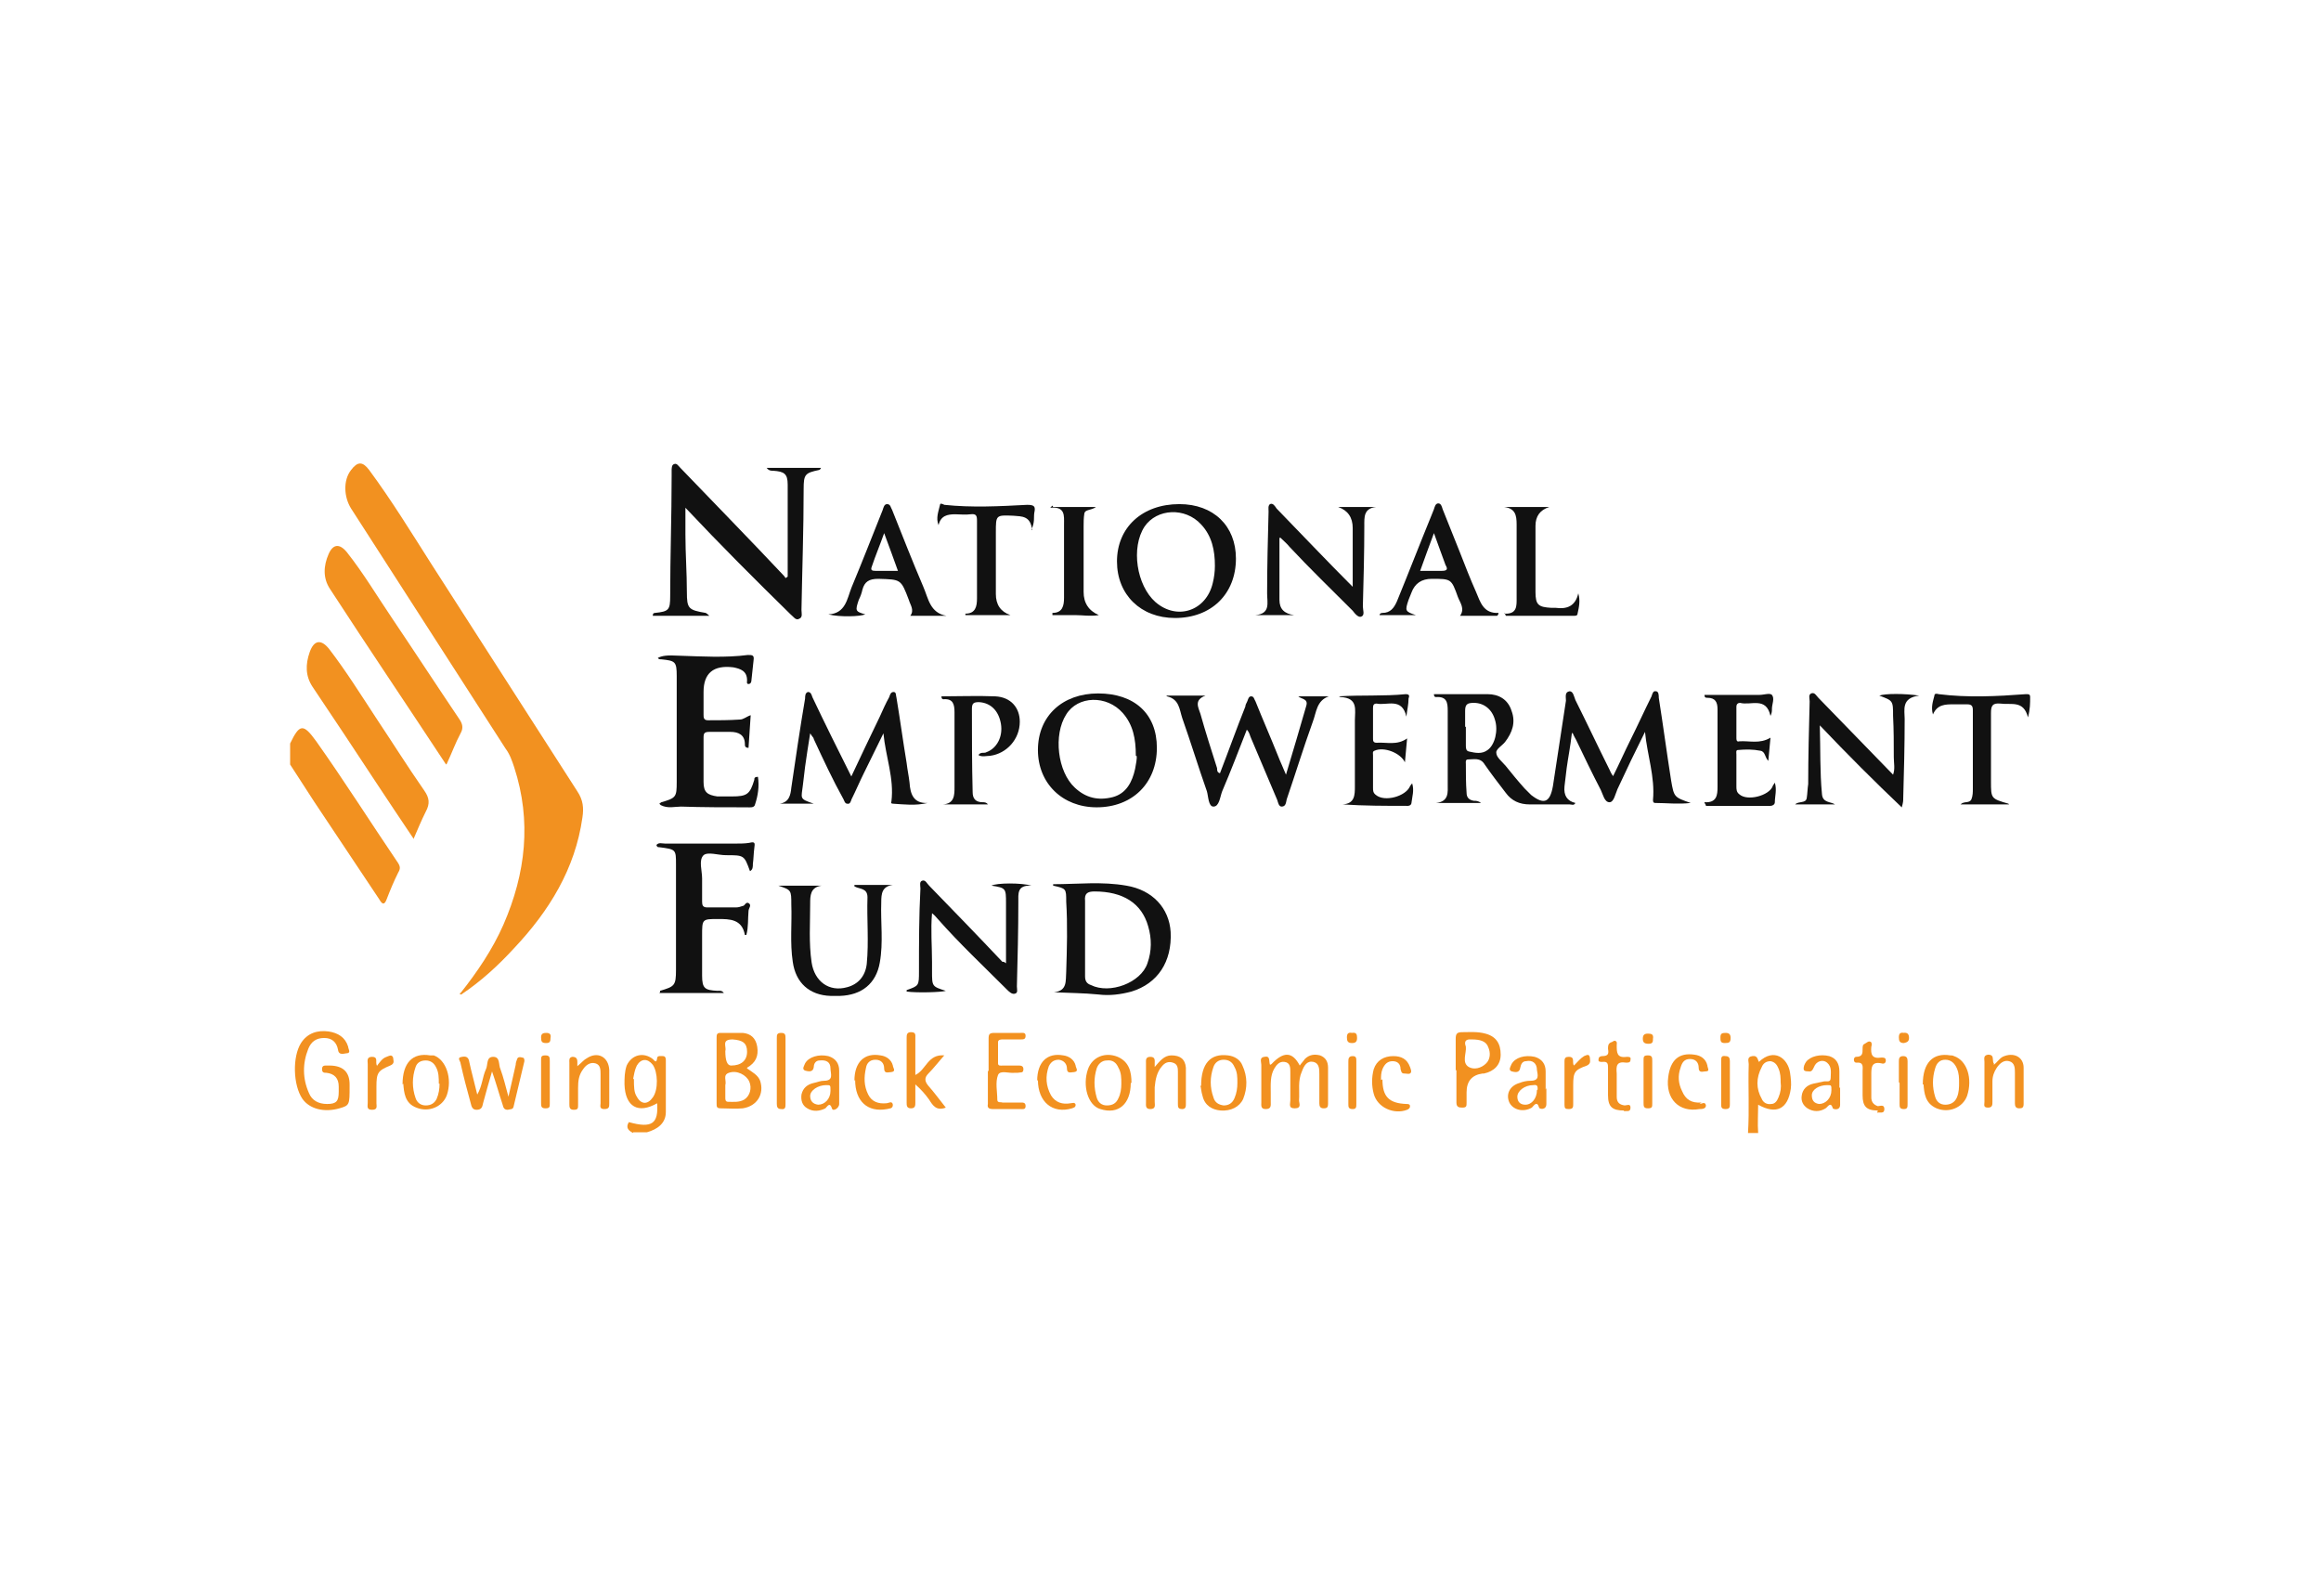 <?xml version="1.0" encoding="UTF-8"?>
<svg id="Layer_1" data-name="Layer 1" xmlns="http://www.w3.org/2000/svg" version="1.1" viewBox="0 0 320 220">
  <defs>
    <style>
      .cls-1 {
        fill: #111;
      }

      .cls-1, .cls-2 {
        stroke-width: 0px;
      }

      .cls-2 {
        fill: #f29120;
      }
    </style>
  </defs>
  <path class="cls-2" d="M40,102.5c1.3-2.7,1.8-2.8,3.6-.3,3.9,5.5,7.5,11.2,11.3,16.8.3.5.3.8,0,1.3-.6,1.2-1.1,2.4-1.6,3.7-.3.8-.6.7-1,0-3-4.5-6-9-9-13.5-1.1-1.7-2.2-3.4-3.3-5.1v-2.8Z"/>
  <path class="cls-2" d="M241,156.2c.2-3.2,0-6.3.1-9.5,0-.4-.3-1,.5-1.1.7-.1.7.4.9.8,2.1-2,4-.5,4.3,1.5.1.7.2,1.5.1,2.2-.4,2.8-2,3.6-4.5,2.2,0,1.3-.1,2.6,0,3.9h-1.4ZM245.5,149.3c0-.7,0-1.3-.3-2-.2-.5-.5-.9-1.1-1-.6,0-1,.3-1.2.8-.8,1.5-.8,3,0,4.4.2.5.7.8,1.3.7.5,0,.8-.4,1-.9.3-.7.4-1.4.3-2.1Z"/>
  <path class="cls-2" d="M87.3,156.2c-.6-.3-1.1-.7-.6-1.5,3.2.9,4.1.2,3.9-2.6-2.6,1.5-4.4.5-4.5-2.6,0-.9,0-1.7.3-2.6.7-1.5,2.3-1.9,3.6-.9.3.3.5.6.6-.1,0-.4.5-.3.8-.3.4,0,.4.4.4.6,0,2.4,0,4.7,0,7.1,0,1.6-1.2,2.4-2.6,2.8h-1.9ZM87.4,148.8c0,1,0,1.8.4,2.4.6,1.1,1.5,1.1,2.2.1.8-1.1.7-3.5,0-4.5-.7-.9-1.6-.9-2.2.1-.3.6-.4,1.3-.5,1.8Z"/>
  <path class="cls-2" d="M63.5,136.9c2.3-2.9,4.4-6,5.9-9.4,3.1-7.1,3.9-14.3,1.5-21.7-.3-.9-.6-1.8-1.2-2.6-7.1-11-14.2-22.1-21.3-33.1-1-1.6-1.1-3.9,0-5.3.9-1.2,1.6-1.2,2.5,0,3.1,4.2,5.8,8.6,8.6,13,6.7,10.4,13.4,20.9,20.1,31.3.8,1.2.9,2.3.7,3.6-1,7.1-4.6,12.9-9.4,18-2.2,2.4-4.6,4.6-7.3,6.4,0,0-.1-.1-.2-.2Z"/>
  <path class="cls-1" d="M216.7,101.2c-.2,1.8-.5,3.2-.7,4.7-.1.8-.2,1.6-.3,2.5q-.2,1.9,1.5,2.3c-.2.4-.5.2-.8.2-1.8,0-3.6,0-5.5,0-1.4,0-2.5-.5-3.3-1.6-1-1.3-2-2.6-2.9-3.9-.6-1-1.5-.7-2.3-.7-.4,0-.3.4-.3.6,0,1.3,0,2.7.1,4,0,.7.4,1,1,1.1.3,0,.6,0,1,.3h-6.2c1.8-.2,1.6-1.5,1.6-2.6,0-3.4,0-6.7,0-10.1,0-1.1-.1-2-1.6-1.9-.1,0-.3,0-.3-.4,2.5,0,4.9,0,7.4,0,1.5,0,2.8.7,3.3,2.3.6,1.6.1,3-.9,4.3-.4.5-1.3,1-1.2,1.5,0,.6.8,1.2,1.3,1.8.8,1,1.7,2.1,2.6,3.1.3.3.6.6.9.9,1.8,1.4,2.6,1,3-1.2.6-3.9,1.2-7.9,1.8-11.8,0-.5-.2-1.2.5-1.3.5,0,.6.7.8,1.2,1.6,3.2,3.1,6.4,4.7,9.6.1.2.2.5.5.9.9-1.8,1.6-3.4,2.4-5,1-2,1.9-4,2.9-6,.1-.3.2-.8.6-.7.4,0,.4.6.4.9.6,3.8,1.1,7.6,1.7,11.4.4,2.3.4,2.3,2.7,3.1-1.8.2-3.3,0-4.9,0-.2,0-.3-.1-.3-.4.3-3.2-.8-6.2-1.1-9.4-1.3,2.6-2.6,5.3-3.8,7.9-.3.7-.5,1.8-1.1,1.8-.7,0-.9-1.1-1.2-1.7-1.2-2.3-2.3-4.6-3.4-6.9-.1-.2-.3-.5-.5-1ZM202.1,100.2c0,.8,0,1.7,0,2.5,0,.4,0,.8.4.9.9.2,1.8.4,2.6-.2,1-.7,1.5-2.7,1-4.2-.4-1.4-1.5-2.3-2.9-2.3-.9,0-1.2.2-1.2,1.1,0,.7,0,1.5,0,2.2Z"/>
  <path class="cls-1" d="M108.6,79.5c0-4.3,0-8.5,0-12.7,0-1.5-.5-1.8-2-1.9-.3,0-.6,0-.9-.4h7.5c-.1.2-.2.3-.3.3-1.9.4-2.1.6-2.1,2.6,0,5.6-.2,11.1-.3,16.7,0,.4.2,1-.3,1.2-.5.3-.8-.3-1.2-.6-4.9-4.8-9.7-9.6-14.5-14.7,0,1.4,0,2.5,0,3.7,0,2.6.2,5.3.2,7.9,0,2.3.2,2.5,2.6,2.9,0,0,.2.1.5.4h-7.8c0-.3.1-.4.3-.4,1.9-.2,2.1-.4,2.1-2.3,0-5.5.2-11,.2-16.5,0-.3,0-.6,0-.8,0-.3,0-.8.3-.9.4-.2.6.2.9.5,4.8,5,9.6,9.9,14.3,14.9.1.1.2.3.2.3Z"/>
  <path class="cls-2" d="M61.5,105.4c-5.4-8.2-10.8-16.2-16-24.2-1-1.5-.9-3.2-.2-4.8.6-1.4,1.5-1.5,2.5-.3,2.3,2.9,4.2,6.1,6.3,9.2,3.1,4.6,6.1,9.2,9.2,13.8.5.7.6,1.3.2,2-.7,1.3-1.2,2.7-1.9,4.2Z"/>
  <path class="cls-2" d="M57,115.6c-1.8-2.7-3.5-5.2-5.2-7.8-2.9-4.4-5.8-8.8-8.7-13.1-1-1.5-1-3.1-.4-4.8.6-1.7,1.6-1.8,2.7-.4,2.3,3,4.3,6.2,6.4,9.4,2.2,3.3,4.4,6.8,6.7,10.1.7,1,.8,1.8.2,2.9-.6,1.2-1.1,2.4-1.7,3.8Z"/>
  <path class="cls-1" d="M90.9,110.8c.2-.1.2-.2.3-.2,2-.6,2.1-.7,2.1-2.8,0-4.9,0-9.7,0-14.6,0-2-.2-2.1-2.1-2.3-.2,0-.4,0-.5-.2.6-.3,1.2-.4,3-.3,3.1.1,6.3.3,9.4-.1.6,0,.9,0,.8.7-.1.9-.2,1.9-.3,2.8,0,.2-.1.5-.4.5-.3,0-.2-.3-.2-.5,0-1.3-.9-1.6-1.9-1.8q-4.1-.5-4.1,3.4c0,1,0,2.1,0,3.1,0,.4,0,.8.6.8,1.5,0,2.9,0,4.4-.1.5,0,.9-.4,1.5-.6-.1,1.5-.2,3-.3,4.5-.5,0-.5-.3-.5-.5,0-1.3-.9-1.7-2-1.7-.9,0-1.9,0-2.9,0-.7,0-.8.2-.8.8,0,2,0,4,0,6.1,0,1.4.5,1.8,1.9,2,.7,0,1.3,0,2,0,2.1,0,2.5-.3,3.1-2.3,0-.2,0-.4.5-.4.2,1.3,0,2.6-.4,3.8-.1.5-.7.4-1.1.4-3,0-6.1,0-9.1-.1-.9,0-1.8.3-2.8-.2Z"/>
  <path class="cls-1" d="M117.3,107.2c1.4-3,2.7-5.7,4-8.4.4-.9.8-1.8,1.3-2.7.1-.3.2-.7.6-.7.4,0,.3.5.4.8.5,3,.9,6,1.4,9,.1.9.3,1.8.4,2.7.1,1.5.5,2.9,2.5,2.8-1.7.4-3.2.2-4.8.1-.2,0-.3-.1-.2-.3.4-3.2-.8-6.2-1.1-9.4-.9,1.8-1.8,3.7-2.7,5.5-.6,1.2-1.1,2.4-1.7,3.6-.1.3-.2.7-.6.6-.3,0-.4-.4-.5-.6-1.5-2.7-2.8-5.5-4.1-8.3,0-.2-.2-.3-.5-.8-.3,1.8-.5,3.2-.7,4.6-.1.8-.2,1.6-.3,2.5-.2,1.9-.6,1.9,1.5,2.6h-4.7c1.3-.2,1.5-1.2,1.6-2.2.6-4.1,1.2-8.2,1.9-12.3,0-.3,0-.8.4-.9.4,0,.5.4.6.7,1.7,3.6,3.5,7.2,5.4,11Z"/>
  <path class="cls-1" d="M91,136.8c0-.2,0-.2,0-.2,2-.6,2.2-.7,2.2-2.9,0-4.8,0-9.7,0-14.5,0-2.1,0-2.1-2.3-2.4-.2,0-.3,0-.4-.3.3-.4.8-.2,1.2-.2,3.2,0,6.5,0,9.7,0,.6,0,1.3,0,1.9-.1.8-.2.8,0,.7.7-.1.7-.1,1.5-.2,2.2,0,.4,0,.8-.4,1-.8-2.2-.8-2.2-3.3-2.2-1.1,0-2.5-.5-3.1,0-.7.7-.2,2.1-.2,3.2,0,1.1,0,2.1,0,3.2,0,.5.1.8.7.8,1.3,0,2.7,0,4,0,.3,0,.6-.1.9-.2.3,0,.4-.6.8-.4.5.3,0,.7,0,1.1-.1,1.1,0,2.2-.3,3.3-.1,0-.2,0-.2,0-.4-2.2-2.1-2.2-3.7-2.2-2.2,0-2.2,0-2.2,2.3,0,1.8,0,3.6,0,5.5,0,1.8.4,2,2.1,2.1.3,0,.6-.1.9.3h-8.9Z"/>
  <path class="cls-1" d="M160.8,95.9h5.4c-1.6.6-1,1.6-.7,2.5.7,2.5,1.5,5,2.3,7.5,0,.3,0,.6.4.7,1.2-3.1,2.3-6.2,3.5-9.2,0-.3.2-.5.3-.8.1-.3.2-.6.5-.6.4,0,.4.4.6.7,1,2.5,2.1,5,3.1,7.5.3.8.7,1.6,1.1,2.6,1-3.3,1.9-6.4,2.8-9.5.3-1-.7-.9-1.1-1.3h4.2c-1.7.6-1.7,2.2-2.2,3.5-1.3,3.6-2.4,7.2-3.6,10.7-.1.4-.1,1-.7,1-.4,0-.5-.6-.6-.9-1.2-2.8-2.4-5.7-3.6-8.5-.2-.4-.2-.8-.6-1.2-1.1,2.8-2.2,5.7-3.4,8.5-.3.8-.4,2.1-1.2,2.1-.7,0-.7-1.4-.9-2.1-1.2-3.4-2.2-6.7-3.4-10.1-.4-1.2-.4-2.6-2.1-3Z"/>
  <path class="cls-1" d="M145.3,136.8c1.9-.2,1.6-1.6,1.7-2.8.1-3.2.2-6.5,0-9.7,0-1.8,0-1.8-1.8-2.2,0,0,0-.2,0-.2,3.4,0,6.7-.4,10.1.2,3.6.6,5.9,3.1,6.1,6.4.2,4.1-1.8,7.1-5.4,8.2-1.5.4-3,.6-4.6.4-2-.2-4-.2-6.1-.3ZM149.6,129s0,0,0,0c0,1.9,0,3.7,0,5.6,0,.6.2,1,.8,1.2,2.6,1.3,6.9-.3,7.8-3,.6-1.7.6-3.4.1-5.1-.9-3.2-3.5-4.8-7.4-4.8-1,0-1.4.3-1.3,1.3,0,1.6,0,3.2,0,4.9Z"/>
  <path class="cls-1" d="M138.7,132.8c0-2.4,0-4.8,0-7.2,0-.4,0-.7,0-1.1,0-2,0-2.1-2-2.4.7-.4,4.2-.4,5.5,0-2-.1-1.8,1.1-1.8,2.3,0,3.9-.1,7.7-.2,11.6,0,.4.2.9-.3,1-.4.1-.8-.3-1.1-.6-3.2-3.2-6.5-6.3-9.5-9.7-.2-.2-.4-.5-.8-.8-.2,2.3,0,4.5,0,6.7,0,.4,0,.9,0,1.3,0,2.1,0,2.1,1.9,2.7-.6.2-4,.3-5.4.1,0,0,0-.2,0-.2,1.7-.6,1.7-.6,1.7-2.6,0-3.8,0-7.6.2-11.4,0-.4-.2-1,.3-1.1.4-.1.6.4.9.7,3.4,3.5,6.8,7,10.1,10.5,0,0,.1,0,.2,0Z"/>
  <path class="cls-1" d="M176.4,74.2c0,2.9,0,5.7,0,8.5,0,1.3.7,1.9,2,2.1h-5.3c2.1-.2,1.6-1.7,1.6-3,0-3.8.1-7.5.2-11.3,0-.3-.1-.8.2-1,.4-.2.7.3.9.6,3.5,3.6,6.9,7.2,10.5,10.8,0-2.1,0-4.1,0-6,0-.7,0-1.4,0-2.1q0-2.2-2-2.9h5.2c-1.7.2-1.6,1.4-1.6,2.6,0,3.7-.1,7.4-.2,11.1,0,.5.3,1.2-.2,1.4-.4.2-.9-.4-1.2-.8-2.9-2.9-5.9-5.8-8.7-8.8-.4-.5-.9-.9-1.3-1.3Z"/>
  <path class="cls-1" d="M162,85.2c-4.7,0-8-3.2-8-7.8,0-4.7,3.5-7.9,8.6-7.9,4.7,0,7.8,3,7.8,7.5,0,4.9-3.4,8.2-8.4,8.2ZM167.5,78c0-2.1-.4-4.1-1.9-5.7-2.2-2.4-6.1-2.2-7.8.3-1.9,2.9-1.1,8.1,1.5,10.4,3,2.6,7,1.2,7.9-2.6.2-.8.3-1.6.3-2.4Z"/>
  <path class="cls-1" d="M151.4,95.6c5,0,8.1,2.8,8.1,7.5,0,4.9-3.4,8.2-8.3,8.2-4.7,0-8.1-3.3-8.1-7.9,0-4.7,3.4-7.8,8.3-7.8ZM156.6,104.2c0-2.4-.4-4.3-1.8-5.9-2.2-2.5-6.2-2.4-7.8.2-1.8,2.8-1.2,7.9,1.2,10.1,1.5,1.4,3.2,1.8,5.2,1.3,1.9-.5,2.7-2.1,3.1-3.9.1-.7.3-1.4.2-1.8Z"/>
  <path class="cls-1" d="M262.4,111.5c-4-3.8-7.7-7.5-11.5-11.5.1,3.3,0,6.4.3,9.5.1,1.2,1.2,1,1.8,1.4h-5.5c.5-.5,1.5-.1,1.6-.9.1-.6.1-1.3.2-1.9,0-3.8.1-7.6.2-11.4,0-.4-.2-.9.2-1.1.5-.2.7.3,1,.6,3.4,3.5,6.8,7,10.3,10.6.3-.8.1-1.6.1-2.4,0-1.9,0-3.8-.1-5.7,0-2.1,0-2.1-1.9-2.8.8-.3,3.5-.3,5.5,0-2.5.3-2,2-2,3.2,0,3.7-.1,7.4-.2,11,0,.3,0,.5-.2,1.2Z"/>
  <path class="cls-1" d="M117.8,122h5.3c-1.5.2-1.6,1.2-1.6,2.4-.1,2.8.3,5.5-.2,8.3-.5,2.9-2.5,4.5-5.5,4.6-.4,0-.9,0-1.3,0-2.9-.1-4.8-1.8-5.2-4.7-.4-2.6-.1-5.3-.2-7.9,0-2,0-2-1.8-2.6h6c-1.6.2-1.6,1.4-1.6,2.5,0,2.7-.2,5.4.2,8.1.4,2.6,2.4,4.1,4.9,3.4,1.5-.4,2.5-1.5,2.7-3.2.3-3.1,0-6.2.1-9.2,0-1.3-1.1-1.1-1.8-1.5Z"/>
  <path class="cls-1" d="M136.3,110.9h-6.3c1.6-.1,1.6-1.3,1.6-2.4,0-3.4,0-6.9,0-10.3,0-1.1-.2-1.9-1.5-1.8-.1,0-.3,0-.3-.4,2.5,0,4.9-.1,7.4,0,2.2.1,3.4,1.6,3.4,3.5,0,2.4-1.8,4.4-4.1,4.7-.5,0-1.1.2-1.6-.1.3-.5.8-.2,1.1-.4,1.4-.5,2.3-2.1,2-3.9-.3-1.8-1.4-2.9-3-3-.7,0-1,.1-1,.9,0,3.8,0,7.7.1,11.5,0,.9.4,1.4,1.4,1.4.2,0,.5,0,.7.3Z"/>
  <path class="cls-1" d="M130.6,84.9h-5.1c.6-.8,0-1.5-.2-2.2-1.1-2.9-1.1-2.8-4.2-2.9-1.3,0-1.9.4-2.2,1.5-.1.5-.3,1-.5,1.4-.5,1.5-.5,1.6.9,2-.7.3-3.5.4-5.1,0,2.4-.1,2.6-2.2,3.2-3.7,1.5-3.6,2.9-7.2,4.3-10.7.1-.3.2-.8.6-.8.5,0,.5.5.7.8,1.4,3.5,2.8,7.1,4.3,10.6.7,1.6.9,3.6,3.2,4ZM121.9,73.5c-.6,1.7-1.2,3.1-1.7,4.6-.2.5,0,.6.5.6,1,0,2,0,3.1,0-.6-1.7-1.2-3.3-1.9-5.2Z"/>
  <path class="cls-1" d="M206.4,84.9h-5.1c.7-1,0-1.8-.3-2.6-.9-2.5-.9-2.5-3.6-2.5q-2.1,0-2.8,1.9c-.1.3-.3.7-.4,1-.5,1.5-.5,1.6,1,2.1h-5c0-.2.2-.3.4-.3,1.1,0,1.6-.7,2-1.6,1.6-3.9,3.1-7.8,4.7-11.7.1-.3.3-.7.4-1,.1-.3.2-.8.6-.8.4,0,.5.5.6.8.8,2,1.6,4,2.4,6,.7,1.8,1.4,3.6,2.2,5.4.6,1.4,1,3,3.1,2.9,0,0,0,.2-.1.3ZM197.7,73.5c-.7,1.9-1.3,3.5-1.9,5.2,1.1,0,2.1,0,3,0,.8,0,.8-.3.5-.8-.5-1.4-1-2.7-1.6-4.4Z"/>
  <path class="cls-1" d="M184.6,96c3.1-.2,6.2,0,9.2-.3.6,0,.5.3.4.6,0,.8-.2,1.6-.3,2.5-.6-2.7-2.7-1.5-4.1-1.8-.4,0-.5.2-.5.6,0,1.4,0,2.8,0,4.2,0,.3,0,.6.5.6,1.4-.1,2.8.4,4.2-.6-.1,1.2-.2,2.3-.3,3.3-.6-1.3-2.9-2.2-4.2-1.6-.3.1-.2.4-.2.6,0,1.5,0,3,0,4.5,0,.4,0,.7.4,1,1.2,1,4.1.2,4.7-1.2,0,0,.1-.2.3-.4.3,1,0,1.8-.1,2.7,0,.2-.2.4-.5.4-3,0-6,0-9-.2,1.7-.1,1.7-1.3,1.7-2.5,0-3,0-6.1,0-9.1,0-1.4.5-3.1-2-3.2Z"/>
  <path class="cls-1" d="M235,110.6c1.7.1,1.8-1,1.8-2.1,0-3.6,0-7.1,0-10.7,0-1-.3-1.6-1.4-1.6-.2,0-.4,0-.4-.4h6.8c.3,0,.6,0,.8,0,.6,0,1.4-.3,1.7,0,.4.5,0,1.3,0,1.9,0,.3,0,.6-.2,1-.6-2.7-2.7-1.4-4.2-1.8-.3,0-.5.2-.5.5,0,1.5,0,2.9,0,4.4,0,.3.1.5.4.4,1.4-.1,2.8.4,4.3-.5-.1,1.2-.2,2.2-.3,3.2-.5-.5-.4-1.3-1.1-1.4-1-.2-2-.2-3.1-.1-.3,0-.2.4-.2.6,0,1.5,0,2.9,0,4.4,0,.4,0,.8.4,1.1,1.1,1,4.1.2,4.6-1.1,0-.1.2-.3.3-.5.3,1,0,1.9,0,2.7,0,.3-.3.5-.6.5-3,0-5.9,0-8.9,0,0-.1-.1-.3-.2-.4Z"/>
  <path class="cls-1" d="M277,110.9h-6.7c.5-.5,1.2-.1,1.5-.7.2-.5.2-1,.2-1.5,0-3.6,0-7.2,0-10.8,0-.6-.2-.8-.8-.8-.6,0-1.2,0-1.8,0-1.2,0-2.3,0-2.9,1.4-.3-1,0-1.8.2-2.6,0-.3.3-.3.6-.2,4,.5,8,.3,12,0,.4,0,.6,0,.6.4,0,.8,0,1.7-.3,2.8-.6-2.4-2.3-1.7-3.8-1.9-1.1-.1-1.3.3-1.3,1.3,0,3.1,0,6.2,0,9.4,0,2.4,0,2.4,2.4,3.1Z"/>
  <path class="cls-1" d="M142.3,73.1c-.2-2-1.4-1.9-2.6-2-2.4-.1-2.4-.1-2.4,2.3s0,5.7,0,8.5q0,2.2,2,2.9h-6.2s0-.2,0-.2c1.4,0,1.6-1,1.6-2.1,0-3.6,0-7.1,0-10.7,0-.7-.1-1-.9-.9-.7.1-1.4,0-2.1,0-1.1,0-2,.2-2.3,1.5-.4-1,0-1.9.2-2.8,0-.3.4-.1.6,0,3.8.4,7.6.2,11.4,0,1,0,1.2.2,1,1.1-.1.6.1,1.3-.4,2.3Z"/>
  <path class="cls-1" d="M207.4,84.6c1.8.1,1.7-1.1,1.7-2.2,0-3.4,0-6.7,0-10.1,0-1.3-.2-2.2-1.7-2.4h6.2q-1.9.6-1.9,2.6c0,3,0,6.1,0,9.1,0,1.8.4,2.1,2.2,2.2.2,0,.4,0,.6,0,1.5.2,2.7-.2,3.1-2,.3,1,.1,1.9-.1,2.8,0,.3-.3.3-.6.3-3.1,0-6.2,0-9.3,0,0-.1-.1-.3-.2-.4Z"/>
  <path class="cls-1" d="M145.2,69.9h5.9c-.7.5-1.5.3-1.6.9-.1.6-.1,1.2-.1,1.8,0,3,0,6,0,9q0,2.3,2.1,3.2c-1.2.2-2.2,0-3.3,0-1,0-2,0-3.1,0,0-.1,0-.3,0-.3,1.4,0,1.6-1,1.6-2.1,0-3.4,0-6.7,0-10.1,0-1.2.2-2.5-1.9-2.3l.3-.3Z"/>
  <path class="cls-2" d="M48.2,149.6v.2c0,2.5,0,2.6-1.4,3-2.1.6-4.1.1-5.1-1.3-1.3-1.9-1.4-5.8-.2-7.7.9-1.4,2.3-1.8,3.8-1.6,1.3.2,2.3.8,2.7,2.1,0,.3.4.8-.1.9-.4,0-1.2.4-1.3-.5-.2-1-.8-1.6-1.9-1.6-1.1,0-1.8.5-2.2,1.5-.8,2-.8,4.1.1,6.1.4,1,1.3,1.5,2.5,1.5,1.3,0,1.6-.4,1.6-1.7,0-.2,0-.5,0-.7q0-1.7-1.7-1.9c-.3,0-.6,0-.6-.5,0-.5.3-.5.6-.5.1,0,.2,0,.4,0q2.8,0,2.8,2.6Z"/>
  <path class="cls-2" d="M175.3,146.7c1.7-1.8,2.9-1.7,3.9.2.2-.3.5-.6.7-.9.6-.6,1.3-.7,2.1-.5.8.3,1.1.9,1.1,1.7,0,1.7,0,3.3,0,5,0,.4-.1.6-.6.6-.5,0-.6-.3-.6-.7,0-1.3,0-2.7,0-4,0-.7,0-1.5-.8-1.7-.9-.2-1.3.5-1.6,1.3-.6,1.3-.3,2.7-.4,4,0,.4.4,1.1-.6,1.1-.9,0-.6-.6-.6-1.1,0-1.3,0-2.6,0-3.9,0-.6,0-1.3-.8-1.4-.7-.1-1.1.4-1.4.9-.6,1-.5,2.2-.5,3.4,0,.4,0,.8,0,1.2,0,.5.1,1-.7,1-.7,0-.6-.5-.6-.9,0-1.7,0-3.5,0-5.2,0-.4-.3-1,.4-1.1.9-.2.6.6.8,1.1Z"/>
  <path class="cls-2" d="M103,147.3c.7.5,1.5.9,1.8,1.7.6,1.8-.4,3.5-2.4,3.8-1,.1-2,0-3,0-.6,0-.6-.2-.6-.7,0-3,0-6,0-9,0-.4,0-.7.5-.7,1,0,2.1,0,3.1,0,1.1.1,1.8.7,2,1.9.2,1.3-.2,2.2-1.4,2.9ZM100,149.9h0c0,.5,0,.9,0,1.4,0,.3,0,.6.4.6.7,0,1.5.1,2.2-.3.8-.5,1.1-1.6.7-2.5-.4-.9-1.7-1.6-2.8-1.2-.9.3-.3,1.1-.5,1.7,0,.1,0,.2,0,.4ZM100,144.9q0,2,.8,2c1.4,0,2.2-.7,2.2-1.9,0-1.2-.6-1.6-2-1.7-1.6,0-.8,1-1,1.6Z"/>
  <path class="cls-2" d="M67.9,147.5c-.5,1.7-.9,3.1-1.3,4.6-.1.5-.2.9-.9.9-.6,0-.7-.5-.8-.9-.5-1.8-1-3.7-1.4-5.5,0-.3-.6-.8.2-.9.5-.1.9,0,1,.7.3,1.4.7,2.8,1.1,4.5.7-1.2.7-2.4,1.2-3.5.3-.6,0-1.7,1-1.7,1,0,.7,1.1,1,1.7.4,1.1.7,2.3,1.1,3.8.4-1.7.7-3.1,1-4.4,0-.3.1-.5.2-.8.1-.3.4-.3.7-.2.3,0,.3.3.3.5-.5,2.1-1,4.2-1.5,6.3-.1.4-.5.3-.8.4-.5,0-.6-.3-.7-.7-.5-1.5-.9-3-1.5-4.7Z"/>
  <path class="cls-2" d="M200.7,147.6c0-1.5,0-2.9,0-4.4,0-.7.2-.9.9-.9,1.1,0,2.1-.1,3.2.2,1.5.4,2.1,1.4,2.1,2.9,0,1.4-.9,2.3-2.3,2.6,0,0-.2,0-.2,0q-2.2.3-2.2,2.6c0,.5,0,.9,0,1.4,0,.5,0,.7-.6.7-.5,0-.8-.1-.8-.7,0-1.5,0-3,0-4.5ZM202.9,143.3s-.2,0-.4,0c-.7.1-.5.7-.4,1,.1.9-.6,2.2.4,2.8.7.4,1.7.2,2.4-.5.6-.6.6-1.5.3-2.2-.3-.9-1.2-1.1-2.3-1.1Z"/>
  <path class="cls-2" d="M130.1,145.6c-.8.9-1.4,1.7-2.1,2.4-.6.6-.5,1.1,0,1.7.8.9,1.6,2,2.4,3-1.3.5-1.8-.3-2.3-1.1-.5-.7-1.1-1.4-1.9-2.1,0,.8,0,1.7,0,2.5,0,.4,0,.8-.6.8-.6,0-.6-.4-.6-.8,0-3,0-5.9,0-8.9,0-.4,0-.8.6-.8.7,0,.6.4.6.8,0,1.7,0,3.4,0,5.1,1.5-.7,1.7-2.9,4-2.7Z"/>
  <path class="cls-2" d="M136.3,147.6c0-1.5,0-2.9,0-4.4,0-.6.1-.8.8-.8,1.2,0,2.4,0,3.6,0,.3,0,.7-.1.7.4,0,.5-.3.5-.7.5-.8,0-1.6,0-2.4,0-.3,0-.6,0-.7.3,0,1,0,2,0,3,0,.4.4.3.7.3.7,0,1.4,0,2.1,0,.3,0,.7,0,.7.5,0,.6-.4.4-.8.5-.1,0-.2,0-.4,0-.8.1-2-.4-2.3.3-.4,1-.1,2.3-.1,3.4,0,.5.5.3.7.4.8,0,1.7,0,2.5,0,.4,0,.7,0,.7.5,0,.5-.4.4-.7.4-1.3,0-2.5,0-3.8,0-.6,0-.8-.2-.7-.7,0-1.5,0-3,0-4.5Z"/>
  <path class="cls-2" d="M265.1,149.5c0-3,1.4-4.4,3.8-4,.2,0,.3,0,.5.1,1.8.6,2.6,3.1,1.8,5.5-.6,1.6-2.5,2.4-4.2,1.7-1.6-.7-1.7-2.1-1.8-3.3ZM270.1,149.3c0-.7,0-1.3-.3-2-.3-.7-.8-1.2-1.6-1.2-.8,0-1.2.5-1.4,1.2-.4,1.3-.4,2.6,0,3.9.2.7.7,1.1,1.4,1.1.7,0,1.3-.3,1.6-1,.3-.7.3-1.4.3-2.1Z"/>
  <path class="cls-2" d="M55.5,149.5c0-3,1.4-4.4,3.8-4,.2,0,.3,0,.5,0,1.7.6,2.6,3.2,1.8,5.5-.6,1.6-2.5,2.4-4.2,1.7-1.6-.6-1.7-2.1-1.8-3.3ZM60.5,149.4c0-.8,0-1.6-.4-2.3-.3-.6-.8-.9-1.4-.9-.7,0-1.2.3-1.4.9-.5,1.4-.5,2.9,0,4.3.2.6.7,1,1.4,1,.7,0,1.2-.3,1.5-.9.3-.7.4-1.4.4-2.1Z"/>
  <path class="cls-2" d="M165.6,149.7c0-3.1,1.3-4.5,3.7-4.2.9.1,1.7.6,2,1.4.7,1.5.7,3.1.1,4.6-.5,1.1-1.7,1.7-3.1,1.6-1.2-.1-2.2-.7-2.5-2-.2-.6-.2-1.2-.3-1.4ZM170.6,149.3c0-.8,0-1.5-.4-2.2-.3-.7-.8-1-1.5-1-.7,0-1.2.4-1.4,1-.5,1.4-.5,2.8,0,4.2.2.7.7,1,1.4,1.1.7,0,1.2-.3,1.5-1,.3-.7.4-1.4.4-2.1Z"/>
  <path class="cls-2" d="M155.9,149.3c0,2.9-1.7,4.4-4.2,3.6-1.7-.5-2.5-3.2-1.7-5.5.6-1.7,2.4-2.4,4.1-1.7,1.6.7,1.9,2.1,1.9,3.6ZM154.6,149.4c0-.8,0-1.5-.4-2.2-.3-.7-.8-1.1-1.6-1-.7,0-1.2.5-1.4,1.1-.4,1.3-.4,2.6,0,4,.2.7.7,1.1,1.4,1.1.8,0,1.3-.3,1.6-1,.3-.6.4-1.3.4-2Z"/>
  <path class="cls-2" d="M213.2,150c0,.7,0,1.5,0,2.2,0,.9-1,.7-1,.5-.3-1-.7-.3-1,0-1.2.7-2.6.3-3.1-.7-.5-1.1,0-2.3,1.4-2.7.5-.2,1-.3,1.5-.3,1.3,0,1-.8.9-1.5,0-.9-.6-1.4-1.5-1.2-.5,0-.7.4-.8.9-.1.8-.8.6-1.2.5-.5-.2-.1-.7,0-1,.5-.9,1.8-1.3,3.2-1,1,.3,1.5,1,1.5,2,0,.8,0,1.7,0,2.5,0,0,0,0,0,0ZM212,150.2c0-.4,0-.7-.6-.6-1.2,0-2.2.8-2.2,1.6,0,.7.4,1.1,1.1,1.1.9,0,1.6-.9,1.6-2Z"/>
  <path class="cls-2" d="M253.7,149.9c0,.8,0,1.6,0,2.4,0,.9-1,.6-1,.5-.3-1-.7-.2-1,0-.8.5-1.7.5-2.5,0-.6-.4-.9-1-.8-1.7.1-.9.7-1.5,1.6-1.7.5-.1.9-.2,1.4-.3.4-.1,1,.2,1-.5,0-.7.2-1.5-.5-2.1-.6-.5-1.5-.2-1.8.6-.2.4-.3.7-.8.6-.2,0-.5,0-.6-.2-.1-.4.1-.8.3-1.1.6-.8,2-1.1,3.2-.8,1,.3,1.4,1.1,1.4,2.1,0,.8,0,1.5,0,2.3,0,0,0,0,0,0ZM252.5,150.3c0-.7,0-.7-.6-.7-1.1,0-2.1.6-2.1,1.4,0,.7.3,1.1,1,1.2.9,0,1.7-.8,1.7-1.9Z"/>
  <path class="cls-2" d="M115.7,149.9c0,.8,0,1.5,0,2.3,0,.6-.9,1.1-1,.6-.3-.9-.6-.3-.9,0-.8.4-1.7.5-2.5,0-.7-.4-.9-1.1-.8-1.9.2-.9.8-1.4,1.7-1.6.5-.1.9-.3,1.4-.3,1.4,0,.9-1,.9-1.7,0-.9-.6-1.2-1.5-1.1-.5,0-.8.4-.8.9-.1.8-.8.6-1.2.5-.5-.2-.1-.7,0-1,.5-.9,1.9-1.3,3.2-1,1,.3,1.5,1,1.5,2,0,.8,0,1.6,0,2.4h0ZM114.5,150.3c0-.7,0-.7-.6-.7-1.1,0-2.2.7-2.2,1.5,0,.6.3,1.1,1.1,1.2.9,0,1.7-.8,1.7-1.9Z"/>
  <path class="cls-2" d="M159.2,147.1c.7-.8,1.3-1.6,2.3-1.6,1.2,0,1.9.5,2,1.7,0,1.7,0,3.3,0,5,0,.3,0,.7-.5.7-.6,0-.6-.3-.6-.7,0-1.5,0-2.9,0-4.4,0-.5,0-1.1-.7-1.3-.6-.2-1.1,0-1.5.5-.7.8-.9,1.8-1,2.9,0,.7,0,1.3,0,2,0,.4.2,1-.6,1-.7,0-.6-.5-.6-.9,0-1.8,0-3.6,0-5.4,0-.4-.1-.9.6-.9.7,0,.6.5.6.9,0,.2,0,.3,0,.6Z"/>
  <path class="cls-2" d="M274.9,146.8c.4-.3.7-.8,1.2-1.1,1.5-.7,2.9,0,2.9,1.5,0,1.7,0,3.3,0,5,0,.5-.2.6-.6.6-.5,0-.6-.3-.6-.7,0-1.4,0-2.8,0-4.2,0-.6,0-1.4-.8-1.6-.7-.2-1.3.3-1.7.9-.4.6-.6,1.2-.6,1.9,0,.9,0,1.9,0,2.8,0,.4,0,.8-.6.8-.7,0-.5-.4-.5-.8,0-1.8,0-3.6,0-5.5,0-.4-.2-.9.5-1,.8,0,.6.5.7,1,0,0,0,.1.1.2Z"/>
  <path class="cls-2" d="M79.7,146.9c.5-.4.8-.8,1.2-1,1.5-1,3-.2,3.1,1.6,0,1.5,0,3.1,0,4.6,0,.5,0,.8-.7.8-.7,0-.5-.5-.5-.8,0-1.3,0-2.7,0-4,0-.6,0-1.3-.7-1.5-.7-.2-1.3.2-1.7.8-.6.8-.7,1.6-.7,2.6,0,.7,0,1.5,0,2.3,0,.5,0,.7-.6.7-.6,0-.6-.4-.6-.8,0-1.9,0-3.8,0-5.7,0-.3-.1-.7.4-.8.5,0,.7.2.7.7,0,.2,0,.3,0,.6Z"/>
  <path class="cls-2" d="M258.9,153.1c-1.6,0-2.1-.6-2.1-2.1,0-1.1,0-2.2,0-3.3,0-.6.2-1.3-.9-1.2-.2,0-.3-.2-.3-.4,0-.2.1-.4.3-.4.9,0,.9-.5.9-1.1,0-.3,0-.6.3-.7.2-.1.5-.4.7-.3.3,0,.3.5.2.7-.1,1.1.1,1.7,1.4,1.5.3,0,.6,0,.6.4,0,.4-.3.5-.6.4-1.4-.3-1.4.6-1.4,1.6,0,1,0,2.1,0,3.1,0,.6.3,1,.9,1.2.3,0,.9-.3.9.4,0,.7-.6.4-1,.5Z"/>
  <path class="cls-2" d="M234.3,152.2c.3,0,.8-.4.9.2,0,.5-.6.5-.9.5-2.8.5-4.7-1.4-4.3-4.4.3-2.4,1.5-3.4,3.6-3.1.9.1,1.6.6,1.8,1.5,0,.3.4.8-.2.8-.4,0-1,.3-1-.5,0-.7-.4-1.2-1.2-1.2-.8,0-1.1.5-1.3,1.2-.4,1.1-.3,2.2.2,3.2.5,1.2,1.3,1.7,2.7,1.6Z"/>
  <path class="cls-2" d="M190.6,148.8c0,2.4.9,3.3,3.3,3.4.2,0,.5,0,.5.3,0,.3-.2.4-.4.5-1.8.7-4.1-.3-4.6-2.2-.3-1.1-.3-2.3,0-3.4.4-1.2,1.4-1.8,2.7-1.8,1.1,0,1.9.4,2.3,1.5.1.3.3.7,0,.9-.2.1-.5,0-.8,0-.4,0-.4-.3-.5-.6,0-.7-.4-1.1-1.1-1.1-.7,0-1.1.4-1.4,1.1-.2.5-.2,1-.2,1.5Z"/>
  <path class="cls-2" d="M117.8,149c0-2.6,1.4-3.9,3.6-3.5.8.1,1.5.6,1.7,1.4,0,.3.5.8-.2.9-.4,0-1,.3-1-.5,0-.7-.4-1.2-1.2-1.2-.8,0-1.2.5-1.3,1.1-.3,1.3-.3,2.5.3,3.7.5,1,1.4,1.3,2.5,1.2.3,0,.8-.4.9.2,0,.6-.5.5-.8.6-2.7.5-4.4-1.1-4.4-4Z"/>
  <path class="cls-2" d="M143,149c0-2.6,1.4-3.9,3.6-3.5.8.1,1.5.6,1.7,1.4,0,.3.5.8-.2.9-.4,0-1,.3-1-.5,0-.6-.4-1.1-1.1-1.2-.7,0-1.1.3-1.4.9-.5,1.4-.4,2.7.3,4,.6,1,1.6,1.3,2.7,1.1.2,0,.6-.2.7.2,0,.4-.3.4-.5.5-2.7.8-4.7-.9-4.7-3.9Z"/>
  <path class="cls-2" d="M223.9,153.1c-1.6,0-2.2-.5-2.2-2.1,0-1.2,0-2.4,0-3.7,0-.6,0-1-.8-.9-.3,0-.6,0-.5-.4,0-.3.3-.4.5-.4.9,0,.9-.4.8-1,0-.4,0-.7.4-.9.2,0,.4-.3.6-.2.3.1.2.4.2.6,0,1,0,1.8,1.4,1.6.3,0,.6,0,.5.4,0,.4-.3.4-.6.4-1.3-.2-1.4.4-1.3,1.5,0,1.1,0,2.1,0,3.2,0,.7.3,1.1,1.1,1.2.3,0,.8-.3.8.3,0,.7-.6.4-.9.5Z"/>
  <path class="cls-2" d="M108.3,147.8c0,1.5,0,2.9,0,4.4,0,.4,0,.8-.6.7-.5,0-.6-.3-.6-.7,0-3,0-6.1,0-9.1,0-.4,0-.7.6-.7.6,0,.6.3.6.8,0,1.5,0,3.1,0,4.6Z"/>
  <path class="cls-2" d="M52,146.9c.4-.5.7-1,1.3-1.2.3-.1.7-.4.9.1,0,.4.3.8-.4,1.1-1.7.7-1.9,1-1.9,2.9,0,.8,0,1.5,0,2.3,0,.4.2.9-.6.9-.8,0-.6-.5-.6-1,0-1.8,0-3.6,0-5.3,0-.4-.2-1,.6-1,.8,0,.5.6.6,1,0,0,0,.1.1.3Z"/>
  <path class="cls-2" d="M217.1,146.8c.4-.4.8-.9,1.3-1.2.3-.1.7-.4.8.2,0,.4.2.8-.4,1.1-1.7.6-1.9.9-1.9,2.7,0,.9,0,1.7,0,2.6,0,.4,0,.7-.6.7-.5,0-.6-.1-.6-.6,0-2,0-4,0-6,0-.5.2-.6.6-.6.9,0,.4.8.7,1.2Z"/>
  <path class="cls-2" d="M227.8,149.3c0,.9,0,1.9,0,2.8,0,.5,0,.7-.6.7-.6,0-.6-.3-.6-.8,0-1.9,0-3.9,0-5.8,0-.5,0-.7.6-.7.6,0,.6.3.6.8,0,1,0,2,0,2.9Z"/>
  <path class="cls-2" d="M75.8,149.3c0,.9,0,1.9,0,2.8,0,.5,0,.7-.6.7-.6,0-.6-.3-.6-.8,0-1.9,0-3.9,0-5.8,0-.5,0-.7.6-.7.6,0,.6.3.6.8,0,1,0,2,0,2.9Z"/>
  <path class="cls-2" d="M261.8,149.2c0-.9,0-1.9,0-2.8,0-.4,0-.8.6-.8.5,0,.6.3.6.7,0,2,0,3.9,0,5.9,0,.4,0,.7-.5.7-.6,0-.6-.3-.6-.7,0-1,0-2,0-2.9Z"/>
  <path class="cls-2" d="M185.9,149.2c0-.9,0-1.9,0-2.8,0-.4,0-.8.6-.8.5,0,.5.3.5.7,0,2,0,3.9,0,5.9,0,.4,0,.7-.5.7-.6,0-.6-.3-.6-.7,0-1,0-2,0-2.9Z"/>
  <path class="cls-2" d="M237.3,149.3c0-1,0-2,0-3,0-.5,0-.8.6-.7.5,0,.6.3.6.7,0,2,0,3.9,0,5.9,0,.4,0,.7-.6.7-.6,0-.6-.3-.6-.7,0-.9,0-1.9,0-2.8Z"/>
  <path class="cls-2" d="M186.4,142.4c.6-.1.7.2.7.7,0,.5-.2.7-.7.7-.6,0-.7-.3-.7-.8,0-.5.2-.7.7-.6Z"/>
  <path class="cls-2" d="M237.2,143c0-.5.2-.6.7-.6.5,0,.7.2.7.7,0,.6-.2.7-.8.7-.6,0-.6-.3-.6-.8Z"/>
  <path class="cls-2" d="M227.9,143.1c0,.5,0,.8-.6.8-.6,0-.8-.2-.8-.7,0-.5.2-.7.7-.7.5,0,.8.1.7.7Z"/>
  <path class="cls-2" d="M75.9,143.1c0,.5-.1.7-.6.7-.6,0-.7-.2-.7-.8,0-.5.3-.6.7-.6.5,0,.7.2.6.7Z"/>
  <path class="cls-2" d="M262.4,142.4c.6-.1.8.2.8.7,0,.5-.3.6-.7.7-.6,0-.7-.3-.7-.8,0-.5.2-.7.7-.6Z"/>
  <path class="cls-2" d="M63.7,137.1c0,0-.2,0-.3,0,0,0,0-.1.1-.2,0,0,.1.1.2.2Z"/>
</svg>